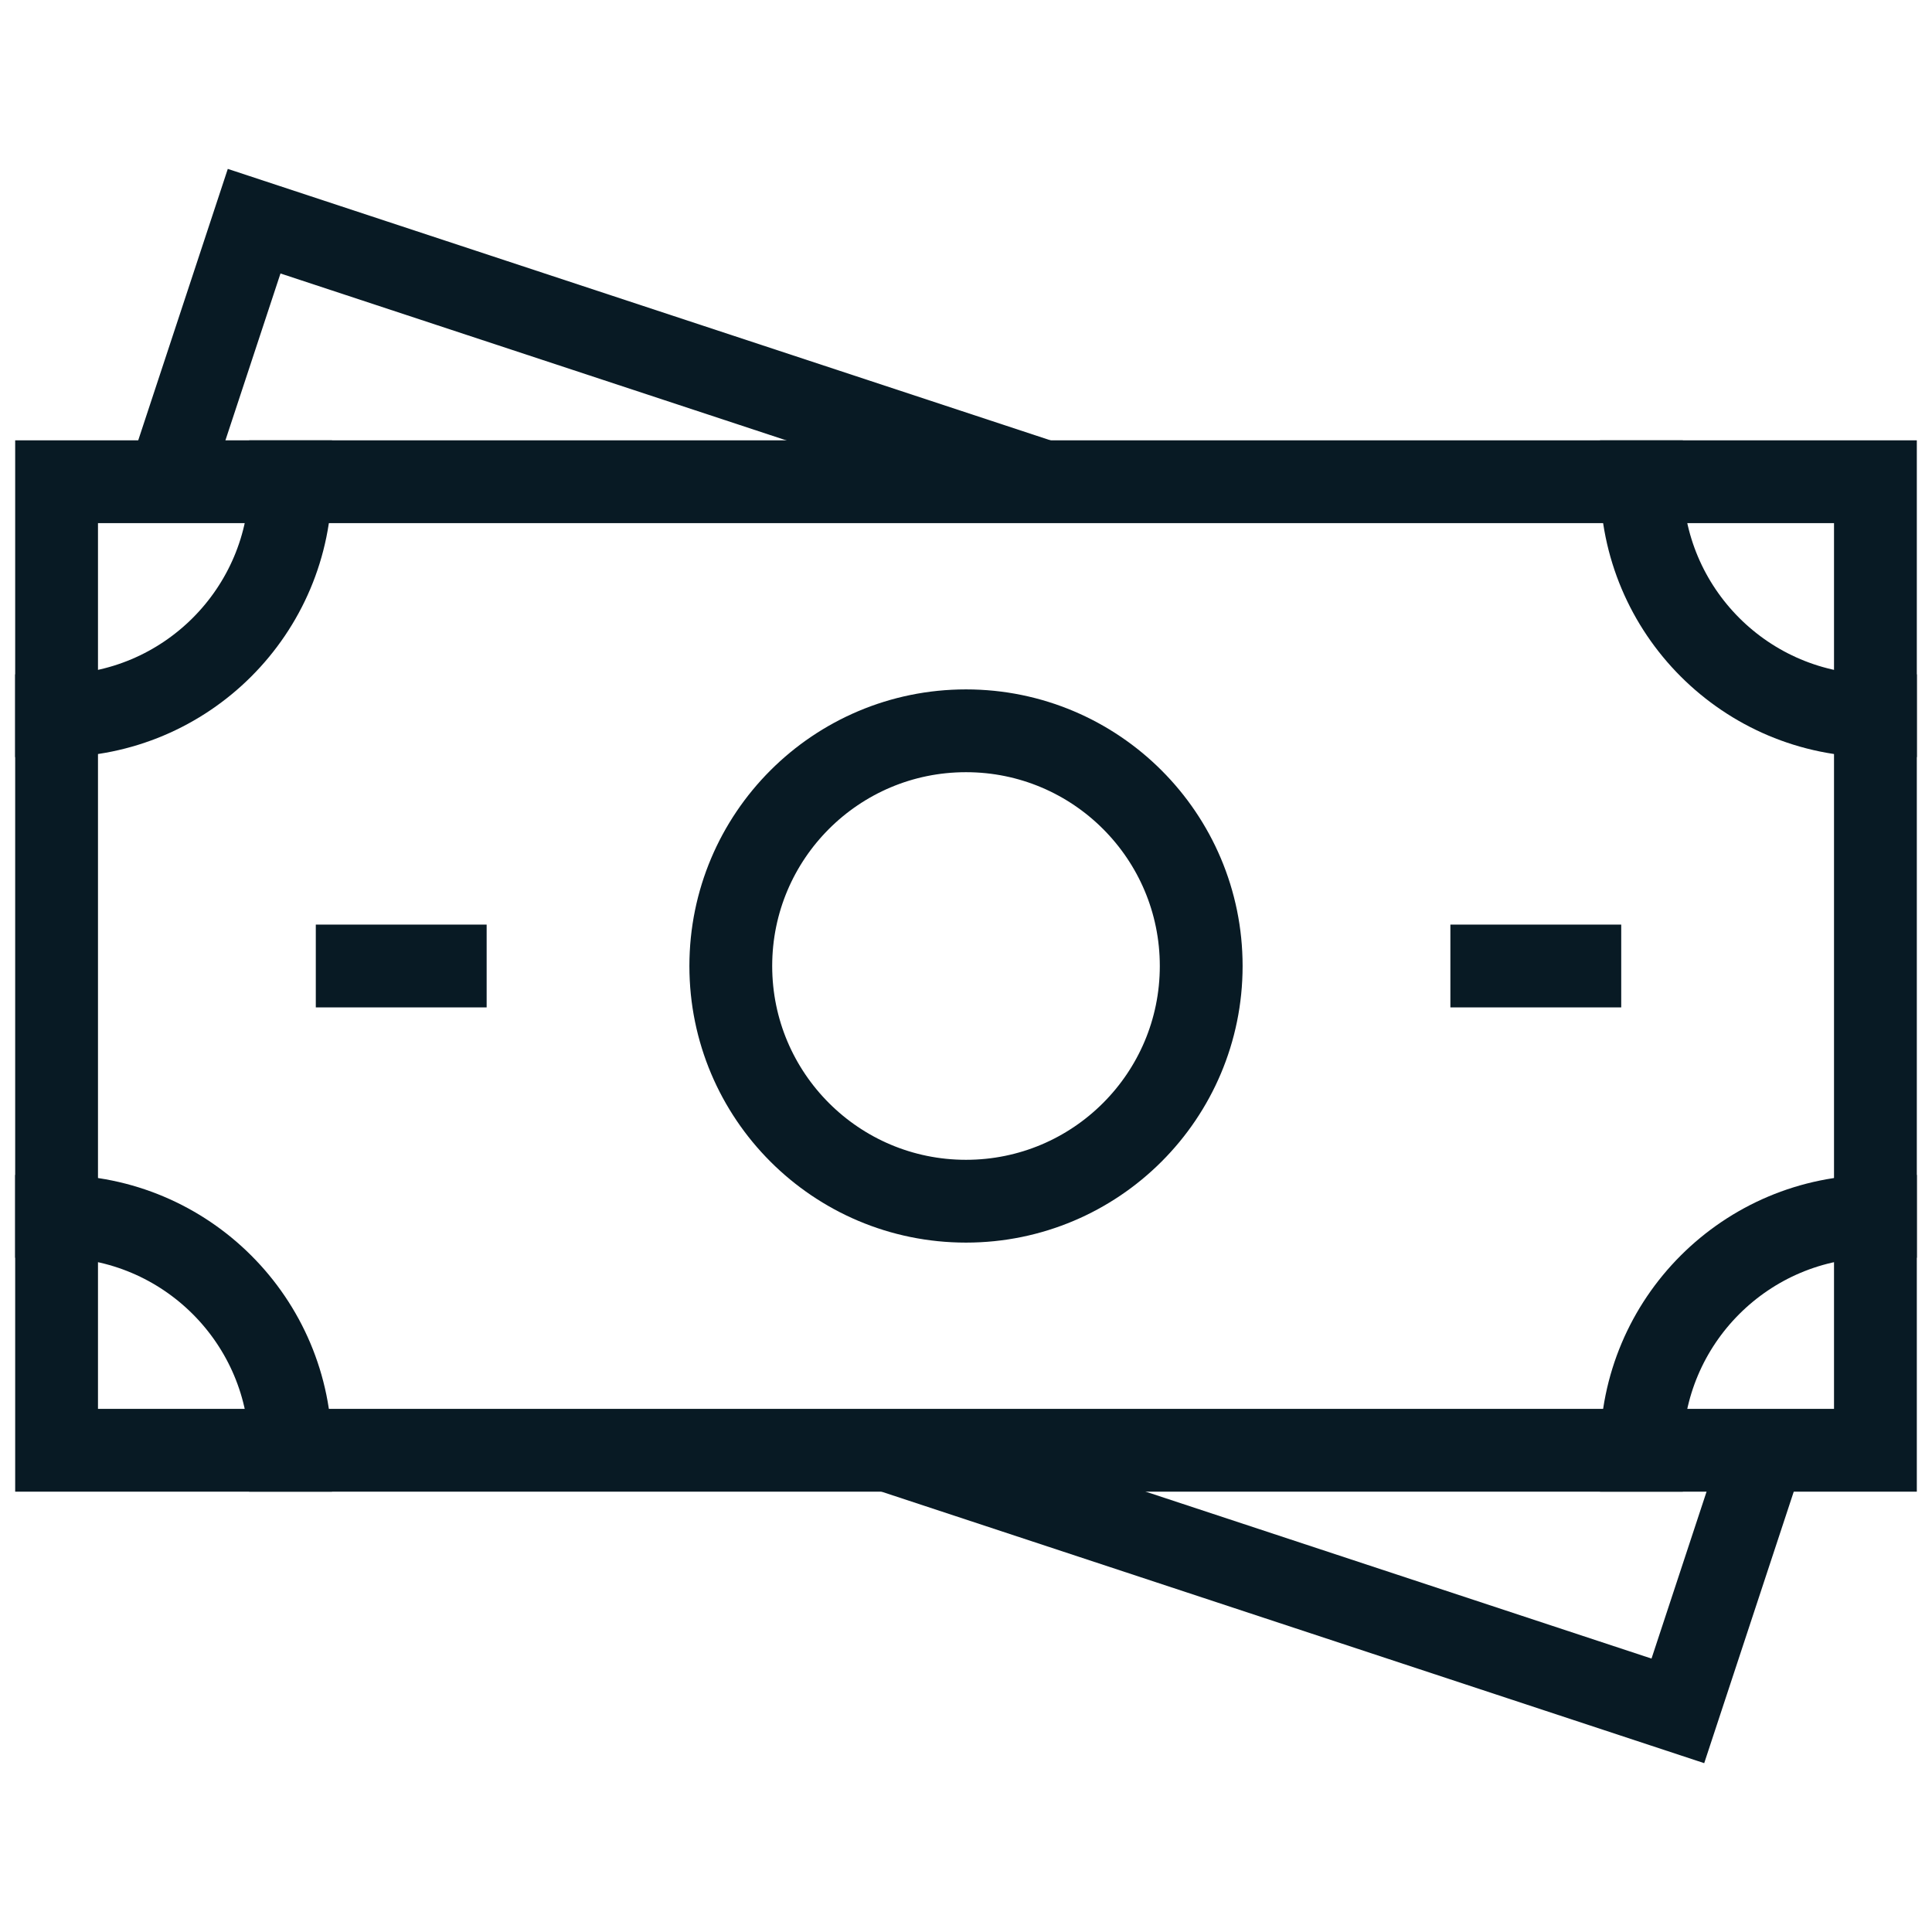 <?xml version="1.0" encoding="UTF-8"?>
<svg xmlns="http://www.w3.org/2000/svg" width="35" height="35" viewBox="0 0 35 35" fill="none">
  <path d="M33.975 8.727H1.025V26.273H33.975V8.727Z" stroke="#081A24" stroke-width="1.5" stroke-miterlimit="10" stroke-linecap="square"></path>
  <path d="M18.91 8.727L4.604 4.007L3.056 8.698" stroke="#081A24" stroke-width="1.5" stroke-miterlimit="10"></path>
  <path d="M16.09 26.273L30.396 30.994L31.953 26.273" stroke="#081A24" stroke-width="1.5" stroke-miterlimit="10"></path>
  <path d="M5.264 8.727C5.264 11.068 3.366 12.966 1.025 12.966" stroke="#081A24" stroke-width="1.5" stroke-miterlimit="10" stroke-linecap="square"></path>
  <path d="M33.975 12.966C31.634 12.966 29.736 11.068 29.736 8.727" stroke="#081A24" stroke-width="1.5" stroke-miterlimit="10" stroke-linecap="square"></path>
  <path d="M1.025 22.035C3.366 22.035 5.264 23.932 5.264 26.273" stroke="#081A24" stroke-width="1.5" stroke-miterlimit="10" stroke-linecap="square"></path>
  <path d="M29.736 26.273C29.736 23.932 31.634 22.035 33.975 22.035" stroke="#081A24" stroke-width="1.5" stroke-miterlimit="10" stroke-linecap="square"></path>
  <path d="M17.5 21.761C19.853 21.761 21.761 19.853 21.761 17.5C21.761 15.147 19.853 13.239 17.5 13.239C15.146 13.239 13.239 15.147 13.239 17.5C13.239 19.853 15.146 21.761 17.5 21.761Z" stroke="#081A24" stroke-width="1.5" stroke-miterlimit="10" stroke-linecap="square"></path>
  <path d="M8.066 17.5H6.471" stroke="#081A24" stroke-width="1.5" stroke-miterlimit="10" stroke-linecap="square"></path>
  <path d="M28.62 17.5H27.025" stroke="#081A24" stroke-width="1.5" stroke-miterlimit="10" stroke-linecap="square"></path>
</svg>
